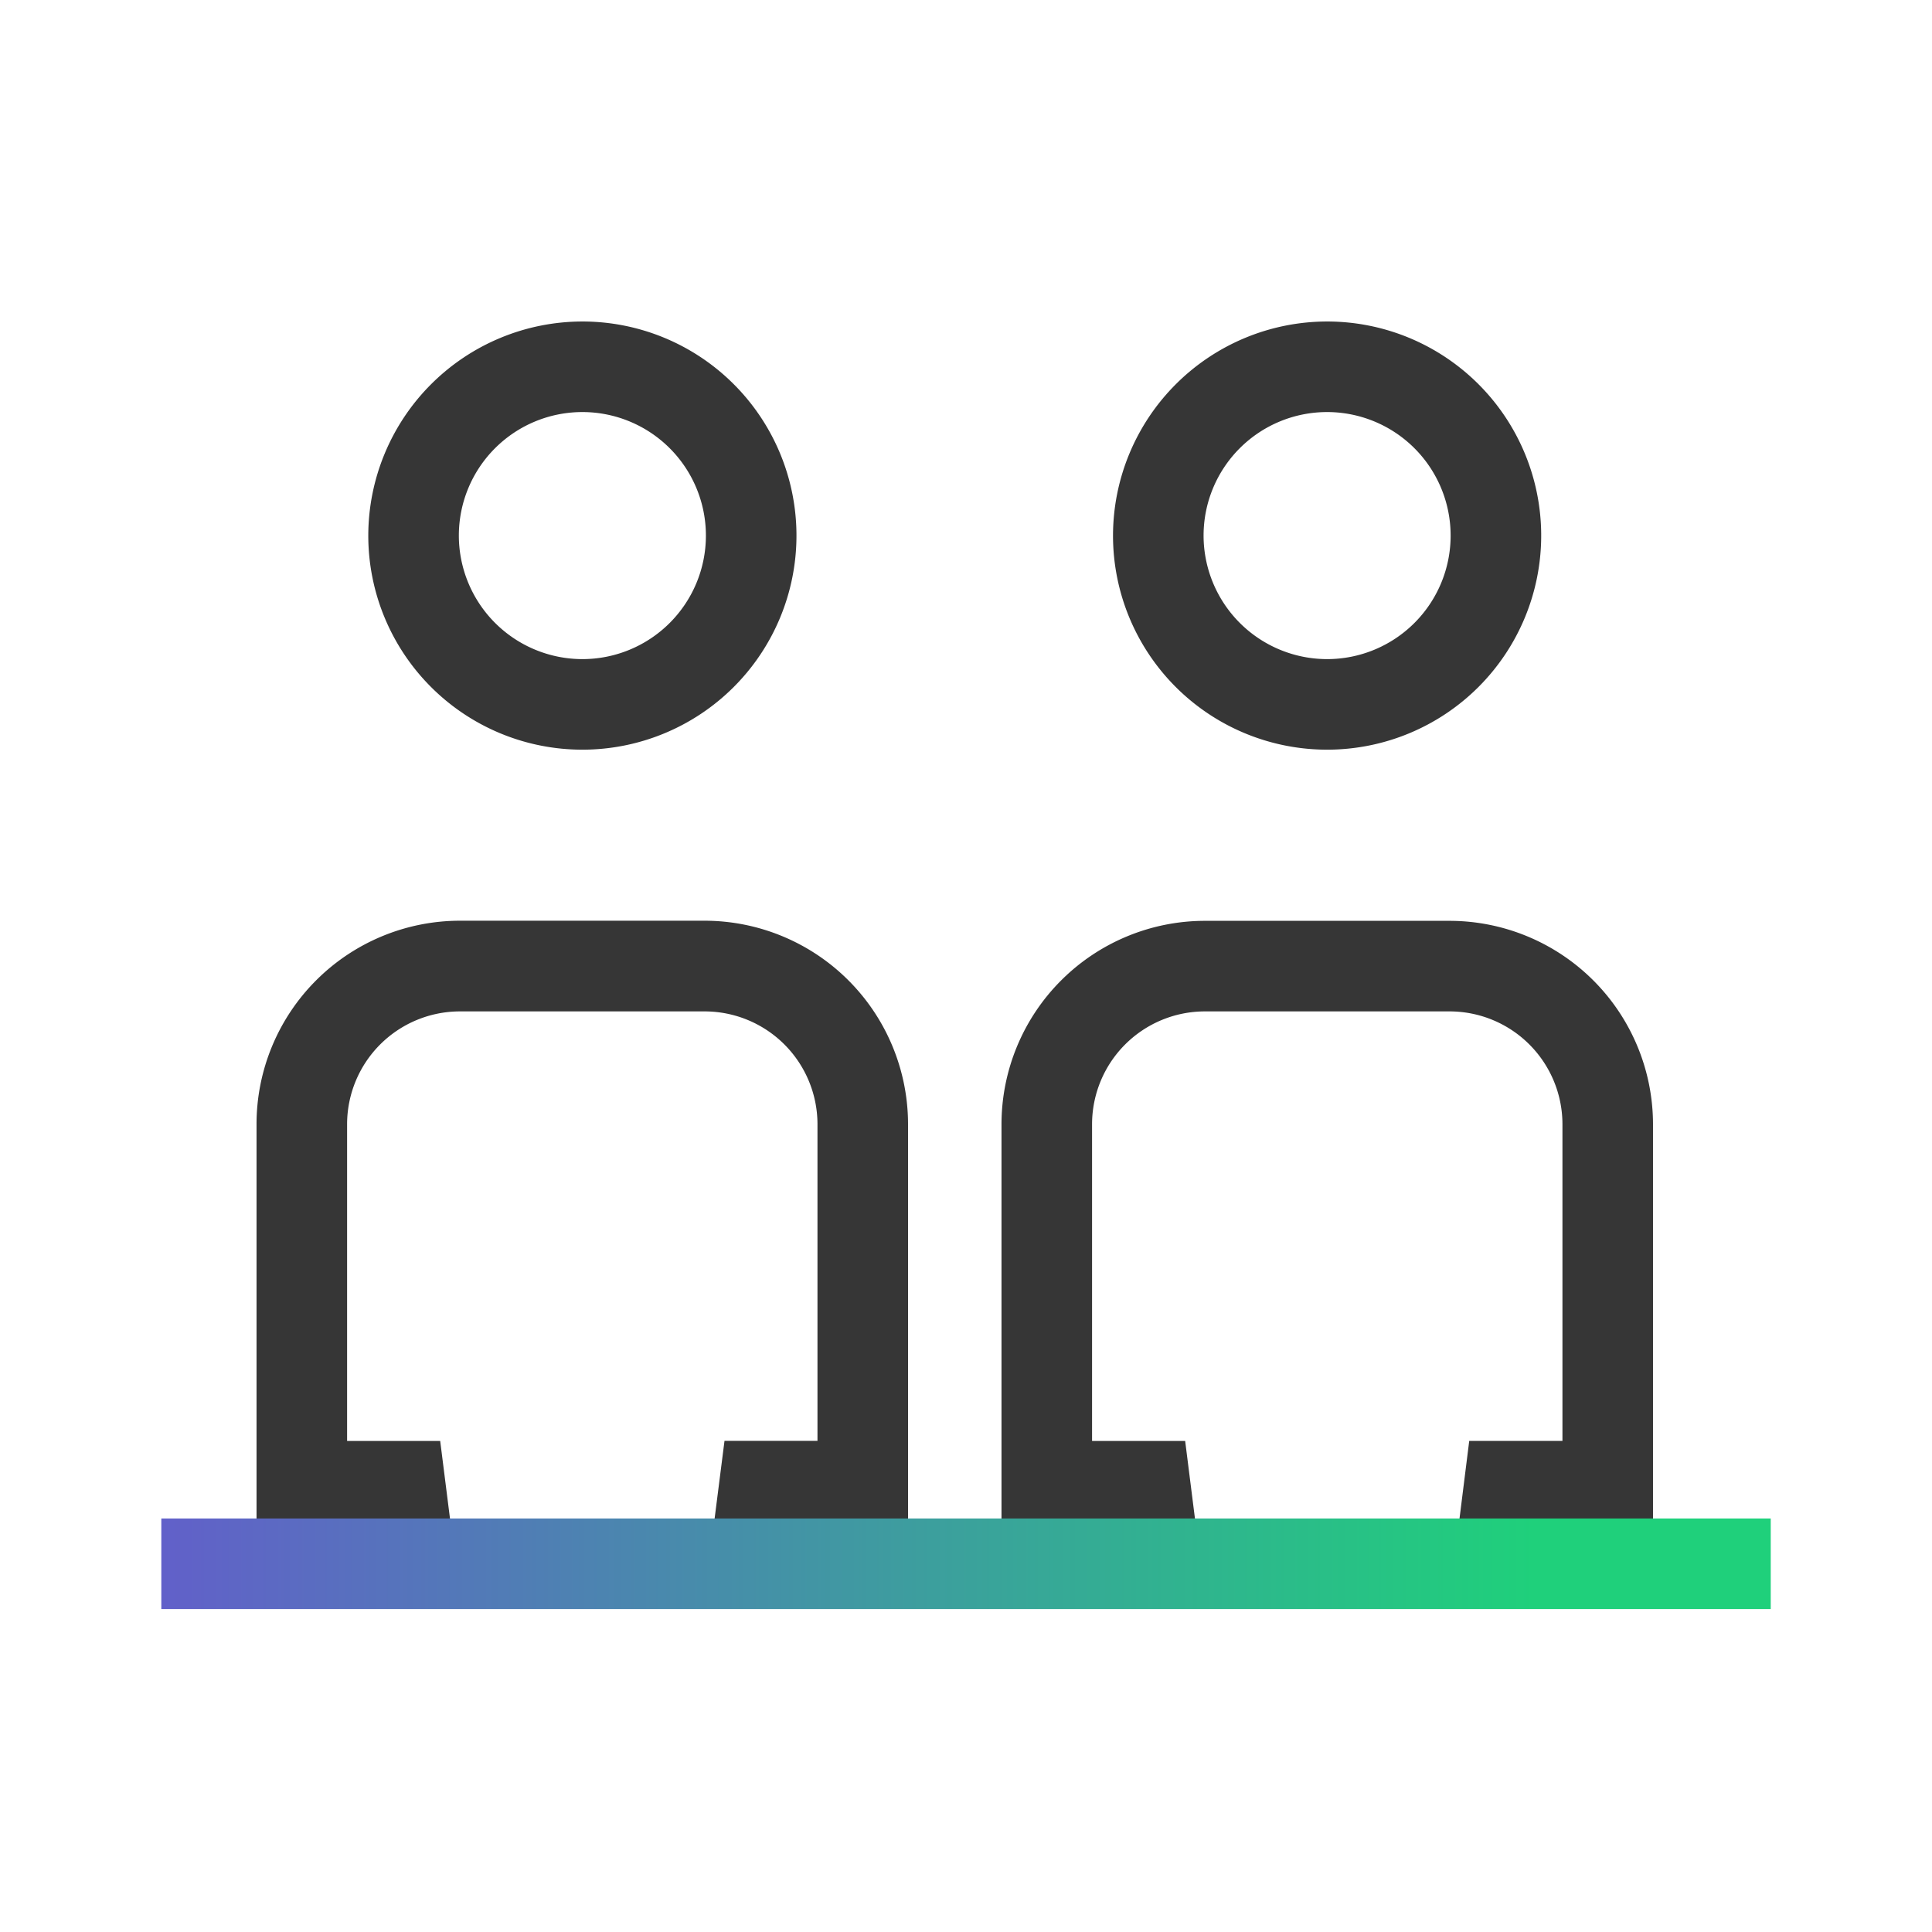 <svg xmlns="http://www.w3.org/2000/svg" xmlns:xlink="http://www.w3.org/1999/xlink" width="32" height="32" viewBox="0 0 32 32"><defs><linearGradient id="a" y1="0.5" x2="0.848" y2="0.5" gradientUnits="objectBoundingBox"><stop offset="0" stop-color="#625fca"/><stop offset="1" stop-color="#1fd07b"/></linearGradient></defs><rect width="32" height="32" fill="none"/><path d="M9.6,7.325a3.546,3.546,0,1,1-3.547,3.546A3.55,3.55,0,0,1,9.6,7.325Zm0,5.592a2.046,2.046,0,1,0-2.047-2.046A2.048,2.048,0,0,0,9.6,12.917Z" transform="translate(0.047 -2)" fill="#363636"/><path d="M6.031,26.338l-.062-.493H4.249V19.1A3.371,3.371,0,0,1,7.616,15.73h4.056A3.372,3.372,0,0,1,15.04,19.1v6.747H13.32l-.062.492-1.488-.187L12,24.345H13.54V19.1a1.87,1.87,0,0,0-1.868-1.868H7.616A1.87,1.87,0,0,0,5.749,19.1v5.247H7.291l.228,1.805Z" transform="translate(0 -0.48)" fill="#363636"/><path d="M22.4,7.325a3.546,3.546,0,1,1-3.547,3.546A3.55,3.55,0,0,1,22.4,7.325Zm0,5.592a2.046,2.046,0,1,0-2.047-2.046A2.048,2.048,0,0,0,22.4,12.917Z" transform="translate(-0.418 -2)" fill="#363636"/><path d="M18.37,26.338l-.062-.493h-1.72V19.1a3.371,3.371,0,0,1,3.367-3.368h4.056A3.372,3.372,0,0,1,27.379,19.1v6.747h-1.72l-.062.492-1.488-.187.226-1.806h1.544V19.1a1.87,1.87,0,0,0-1.868-1.868H19.955A1.87,1.87,0,0,0,18.088,19.1v5.247H19.63l.228,1.805Z" transform="translate(0 -0.48)" fill="#363636"/><path d="M26.657.75H0V-.75H26.657Z" transform="translate(2.672 25.901)" fill="url(#a)"/></svg>